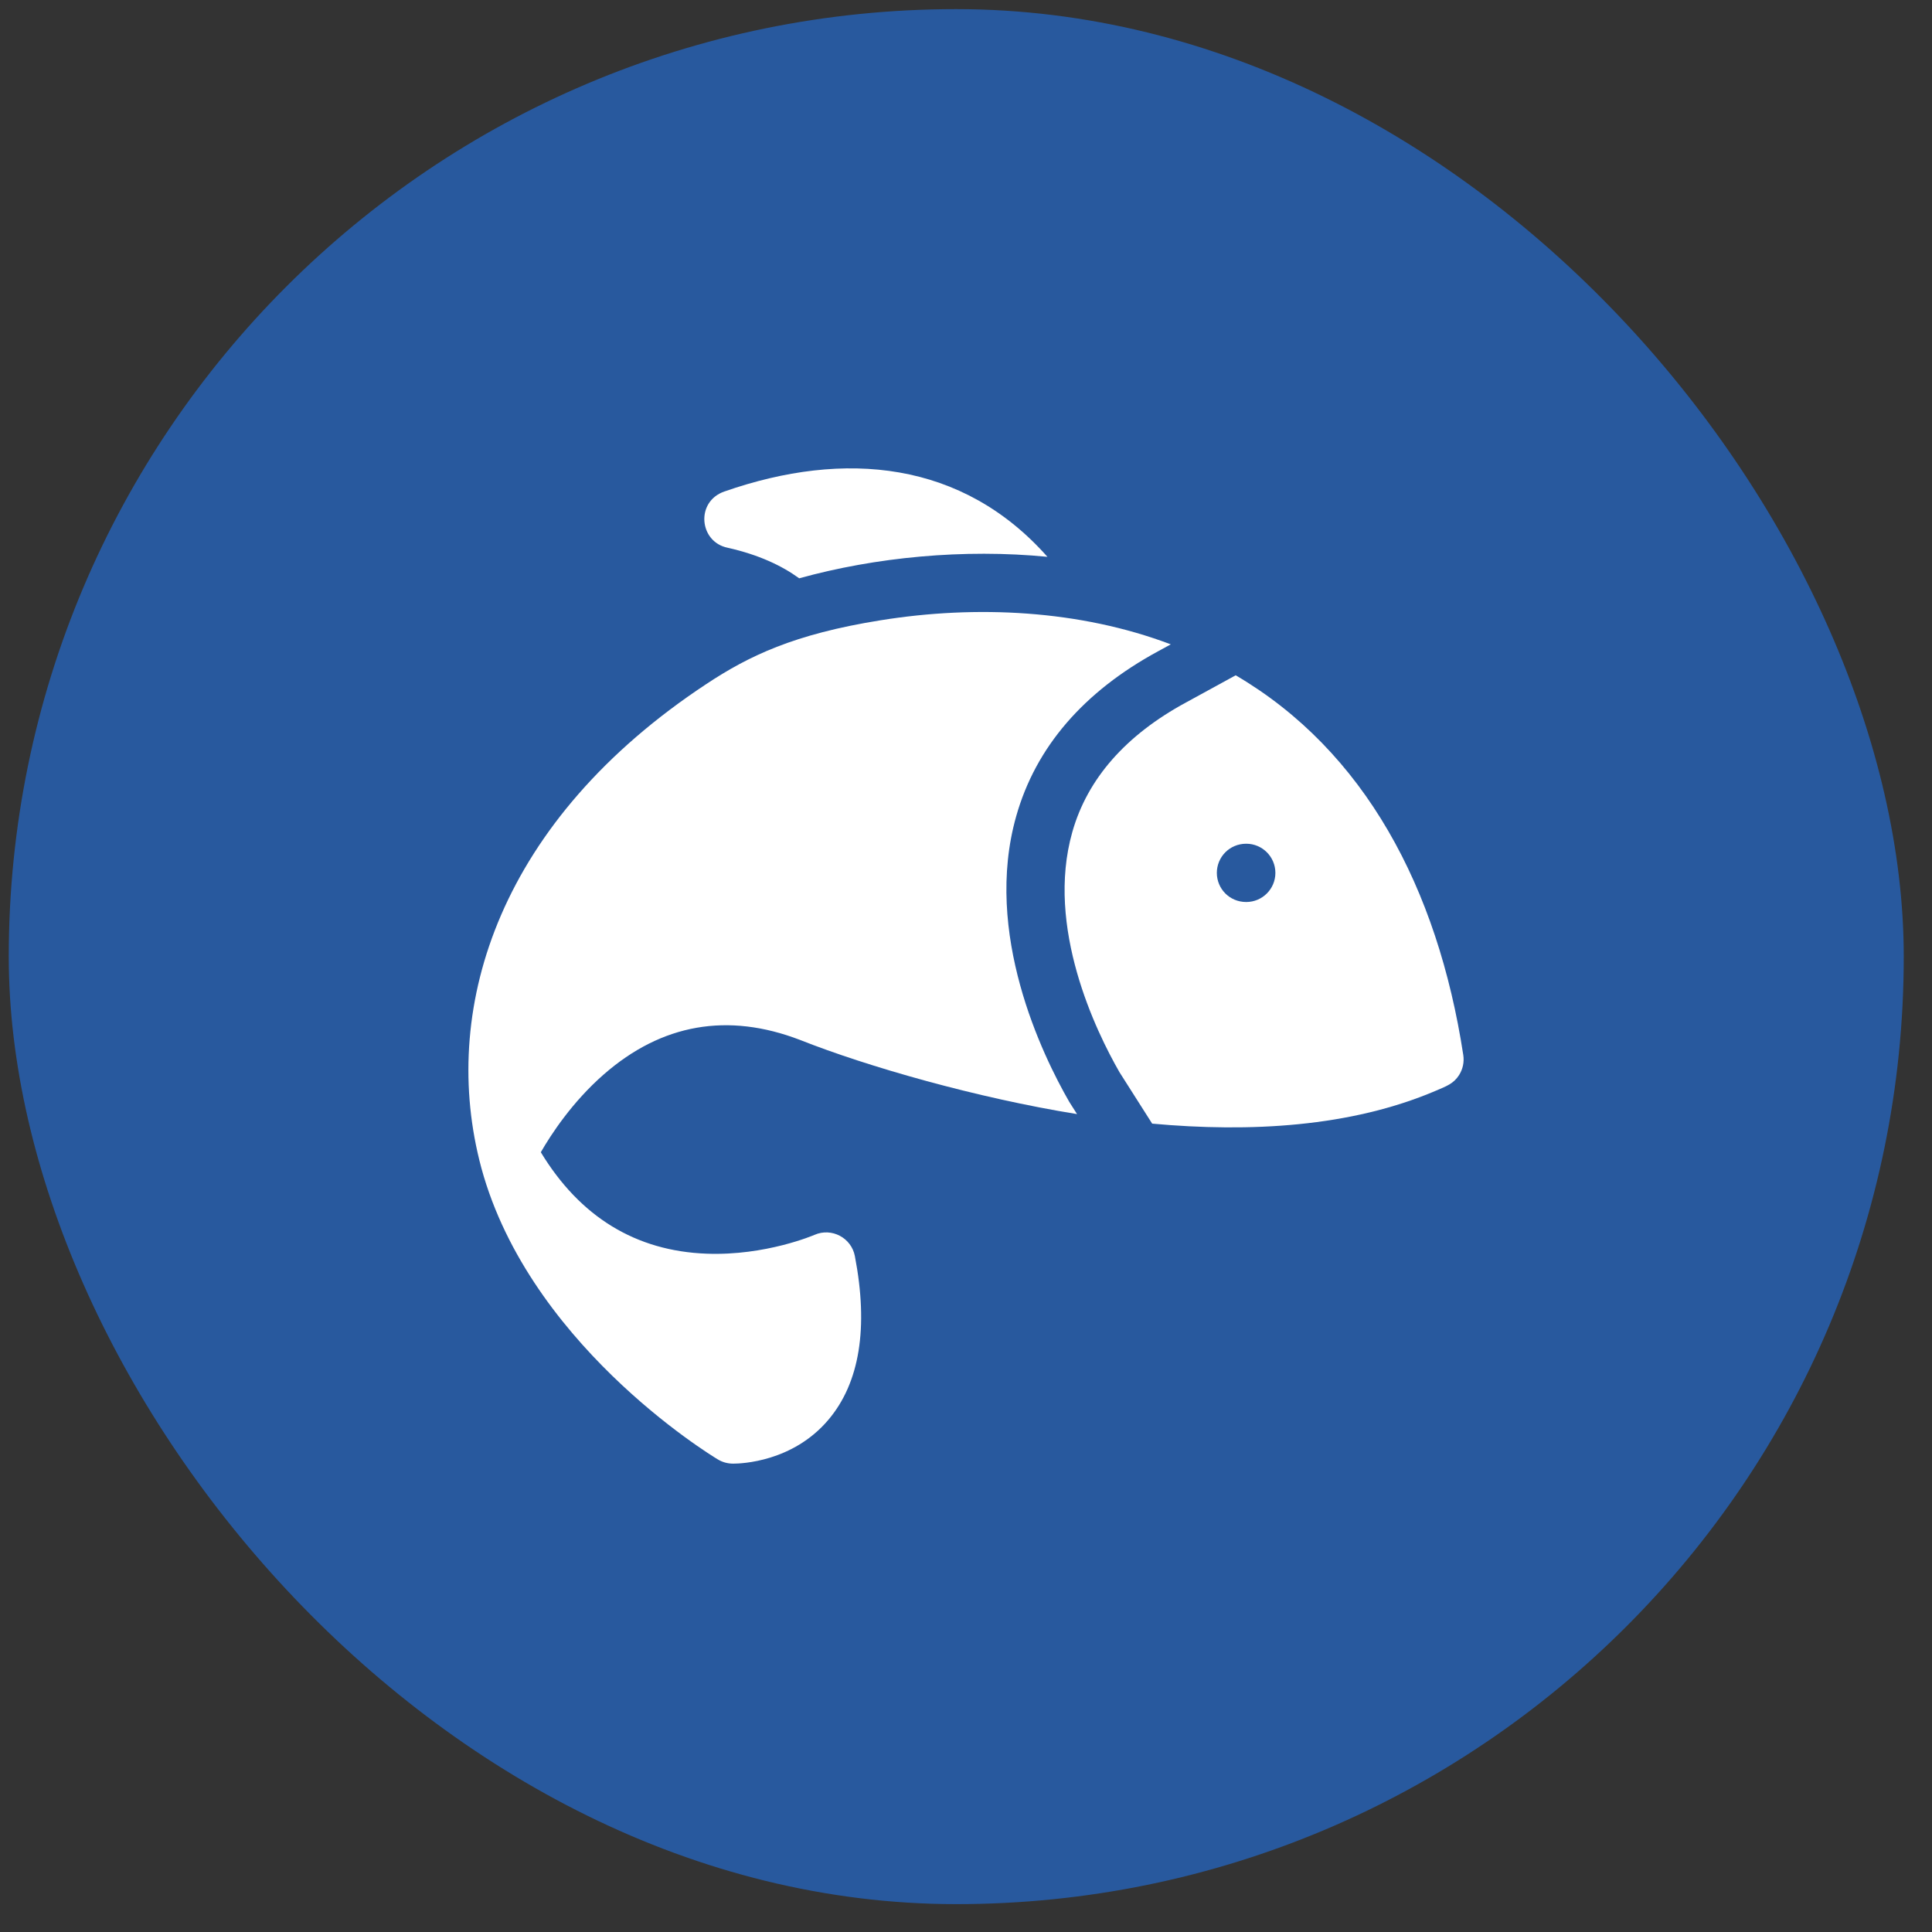 <svg width="66" height="66" viewBox="0 0 66 66" fill="none" xmlns="http://www.w3.org/2000/svg">
<rect x="0" y="0" width="66" height="66" fill="#333333" stroke="none"/>
<rect x="0.299" y="0.312" width="64.736" height="64.736" rx="32.368" fill="#28599E"/>
<g clip-path="url(#clip0_184_42)">
<path d="M24.859 18.712C25.924 18.952 26.709 19.325 27.302 19.756C29.908 19.033 32.928 18.742 35.782 19.022C32.886 15.751 28.865 15.353 24.744 16.791C23.752 17.137 23.883 18.515 24.859 18.712Z" fill="#FFFFFF"/>
<path d="M20.63 36.7C22.609 34.973 24.863 34.578 27.332 35.526C29.624 36.435 33.374 37.508 36.793 38.059C36.546 37.671 36.544 37.669 36.527 37.64C35.605 36.037 33.582 31.877 34.716 27.88C35.383 25.525 37.015 23.63 39.565 22.247C39.586 22.236 39.582 22.238 39.996 22.012C36.884 20.834 33.349 20.664 30.08 21.19C27.122 21.663 25.579 22.409 24.13 23.367C17.086 28.017 15.072 34.322 16.371 39.615C16.371 39.616 16.371 39.616 16.371 39.617C17.893 45.815 24.256 49.696 24.526 49.858C24.678 49.949 24.852 50 25.047 50C25.326 50 27.078 49.941 28.294 48.508C29.369 47.243 29.675 45.358 29.203 42.907C29.083 42.286 28.413 41.927 27.823 42.185C27.807 42.192 26.154 42.904 24.139 42.828C21.718 42.737 19.815 41.572 18.475 39.362C18.821 38.761 19.545 37.647 20.63 36.7Z" fill="#FFF"/>
<path d="M49.987 36.036C49.111 30.329 46.613 25.649 42.213 23.069C39.892 24.339 40.693 23.901 40.52 23.995C38.456 25.113 37.148 26.602 36.632 28.423C35.709 31.676 37.441 35.23 38.243 36.628L39.36 38.385C42.689 38.689 46.144 38.506 49.062 37.256C49.409 37.107 49.656 37.021 49.843 36.728C49.974 36.522 50.025 36.277 49.987 36.036ZM42.573 30.814C41.998 30.814 41.569 30.356 41.569 29.819C41.569 29.281 41.999 28.823 42.573 28.823C43.123 28.823 43.569 29.269 43.569 29.819C43.569 30.369 43.123 30.814 42.573 30.814Z" fill="#FFF"/>
</g>
<defs>
<clipPath id="clip0_184_42">
<rect width="34" height="34" fill="white" transform="translate(16 16)"/>
</clipPath>
</defs>
</svg>
